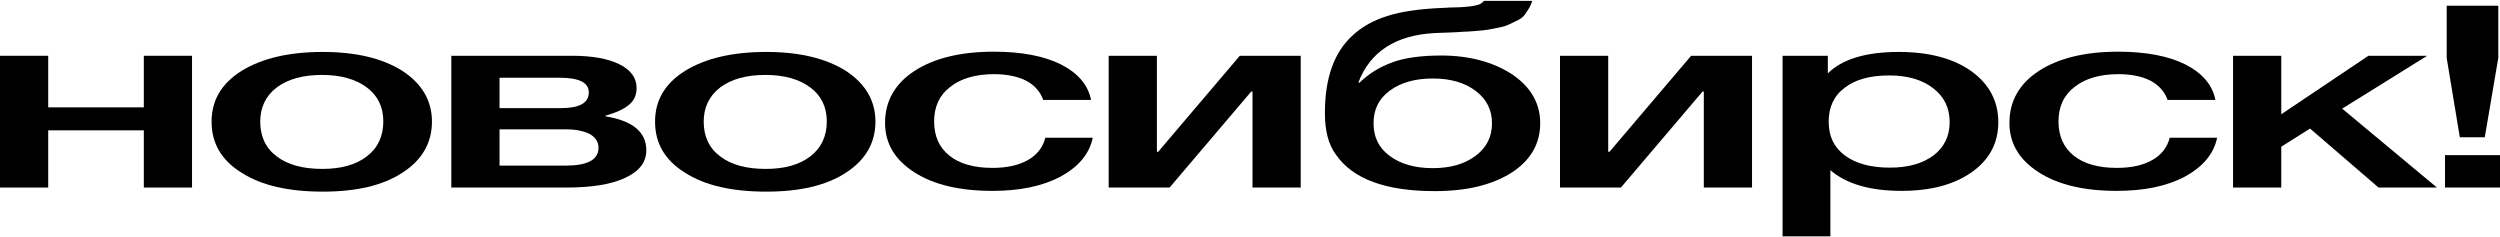 <?xml version="1.0" encoding="UTF-8"?> <svg xmlns="http://www.w3.org/2000/svg" width="1253" height="119" viewBox="0 0 1253 119" fill="none"><path d="M1252.15 2.864V28.976L1245.37 68.784H1232.86L1226.29 29.104V2.864H1252.15ZM1253 77.744V94H1225.44V77.744H1253Z" fill="black"></path><path d="M1221.39 94H1192.13L1157.79 64.432L1143.37 73.52V94H1119.21V27.952H1143.37V57.264L1187.05 27.952H1216.51L1173.9 54.448L1221.39 94Z" fill="black"></path><path d="M1111.22 69.04C1109.52 77.232 1104.01 83.632 1095.11 88.496C1085.99 93.36 1074.54 95.664 1060.98 95.664C1044.44 95.664 1031.51 92.592 1021.76 86.32C1012.01 80.048 1007.13 71.856 1007.13 61.616C1007.13 50.736 1012.01 42.032 1021.76 35.632C1031.51 29.232 1044.87 25.904 1061.61 25.904C1075.6 25.904 1086.84 28.08 1095.32 32.304C1103.8 36.656 1108.89 42.544 1110.37 50.096H1086.42C1084.93 46 1082.18 42.8 1077.94 40.496C1073.7 38.32 1068.18 37.168 1061.82 37.168C1052.5 37.168 1045.08 39.344 1039.78 43.568C1034.27 47.792 1031.72 53.552 1031.72 60.848C1031.72 68.272 1034.27 73.904 1039.35 78C1044.44 82.096 1051.65 84.144 1060.98 84.144C1068.18 84.144 1073.91 82.864 1078.57 80.304C1083.24 77.744 1086.2 73.904 1087.48 69.04H1111.22Z" fill="black"></path><path d="M916.112 27.952V36.784C923.32 29.616 935.192 26.032 951.728 26.032C966.78 26.032 978.864 29.232 987.98 35.632C996.883 42.032 1001.55 50.608 1001.55 61.232C1001.55 71.728 997.095 80.048 988.192 86.32C979.288 92.592 967.628 95.664 953 95.664C937.312 95.664 925.44 92.208 917.384 85.296V118.448H893.428V27.952H916.112ZM946.852 37.808C937.312 37.808 929.892 39.856 924.592 43.952C919.08 48.048 916.536 53.808 916.536 60.976C916.536 68.144 919.08 73.776 924.592 77.872C930.104 81.968 937.524 84.016 947.276 84.016C956.392 84.016 963.6 81.968 969.112 77.872C974.412 73.776 977.168 68.272 977.168 61.232C977.168 54.064 974.412 48.432 968.9 44.208C963.388 39.984 956.18 37.808 946.852 37.808Z" fill="black"></path><path d="M812.398 94H781.87V27.952H806.038V76.08H806.674L847.59 27.952H878.118V94H853.95V45.872H853.314L812.398 94Z" fill="black"></path><path d="M771.954 61.744C771.954 72.112 767.079 80.432 757.539 86.576C747.787 92.72 735.067 95.792 719.167 95.792C694.575 95.792 678.039 89.776 669.559 77.488C665.743 72.368 664.047 65.456 664.047 56.624C664.047 39.344 668.499 26.416 677.827 17.84C682.491 13.488 688.427 10.16 695.423 7.984C702.207 5.808 711.111 4.528 721.711 4.016C722.983 4.016 724.679 3.888 726.799 3.76C728.919 3.76 730.615 3.632 731.463 3.632C732.311 3.632 733.583 3.504 735.067 3.376C736.551 3.248 737.611 3.12 738.247 2.992C738.883 2.864 739.731 2.736 740.579 2.48C741.427 2.224 742.063 1.968 742.487 1.584C742.911 1.328 743.335 0.944 743.759 0.432H767.926C767.502 1.968 766.867 3.376 766.019 4.656C765.171 5.936 764.535 7.088 763.687 7.984C762.839 9.008 761.567 9.776 759.871 10.544C758.175 11.312 756.903 11.952 755.843 12.464C754.783 12.976 753.087 13.488 750.967 13.872C748.635 14.384 746.939 14.64 745.667 14.896C744.395 15.152 742.275 15.28 739.519 15.536C736.551 15.792 734.431 15.92 733.159 15.92C731.887 16.048 729.555 16.176 726.163 16.304C722.771 16.432 720.439 16.56 719.167 16.56C699.663 17.584 686.731 25.776 680.795 41.392H681.431C686.095 36.912 691.395 33.584 697.755 31.28C703.903 28.976 712.171 27.824 722.347 27.824C736.339 27.824 748.211 31.024 757.751 37.168C767.079 43.44 771.954 51.632 771.954 61.744ZM747.787 61.744C747.787 55.088 745.031 49.584 739.519 45.488C734.007 41.392 727.011 39.344 718.107 39.344C709.203 39.344 701.995 41.392 696.483 45.488C690.971 49.584 688.427 54.96 688.427 61.744C688.427 68.656 690.971 74.032 696.483 78.128C701.995 82.224 709.203 84.272 718.107 84.272C727.011 84.272 734.007 82.224 739.519 78.128C745.031 74.032 747.787 68.656 747.787 61.744Z" fill="black"></path><path d="M586.197 94H555.669V27.952H579.837V76.08H580.473L621.389 27.952H651.917V94H627.749V45.872H627.113L586.197 94Z" fill="black"></path><path d="M547.685 69.04C545.989 77.232 540.477 83.632 531.573 88.496C522.457 93.36 511.009 95.664 497.441 95.664C480.905 95.664 467.973 92.592 458.221 86.32C448.469 80.048 443.593 71.856 443.593 61.616C443.593 50.736 448.469 42.032 458.221 35.632C467.973 29.232 481.329 25.904 498.077 25.904C512.069 25.904 523.305 28.08 531.785 32.304C540.265 36.656 545.353 42.544 546.837 50.096H522.881C521.397 46 518.641 42.8 514.401 40.496C510.161 38.32 504.649 37.168 498.289 37.168C488.961 37.168 481.541 39.344 476.241 43.568C470.729 47.792 468.185 53.552 468.185 60.848C468.185 68.272 470.729 73.904 475.817 78C480.905 82.096 488.113 84.144 497.441 84.144C504.649 84.144 510.373 82.864 515.037 80.304C519.701 77.744 522.669 73.904 523.941 69.04H547.685Z" fill="black"></path><path d="M384.069 26.032C400.605 26.032 413.961 29.232 423.925 35.504C433.677 41.904 438.765 50.352 438.765 60.976C438.765 71.728 433.677 80.304 423.925 86.576C414.173 92.976 400.817 96.048 384.069 96.048C366.897 96.048 353.329 92.976 343.365 86.576C333.189 80.304 328.313 71.728 328.313 60.976C328.313 50.352 333.189 41.904 343.365 35.504C353.541 29.232 367.109 26.032 384.069 26.032ZM383.645 37.552C373.893 37.552 366.473 39.728 360.961 43.824C355.449 48.048 352.693 53.808 352.693 60.976C352.693 68.4 355.449 74.288 360.961 78.384C366.473 82.608 374.105 84.656 383.857 84.656C393.185 84.656 400.605 82.608 406.117 78.384C411.629 74.16 414.385 68.272 414.385 60.848C414.385 53.68 411.629 47.92 406.117 43.824C400.605 39.728 393.185 37.552 383.645 37.552Z" fill="black"></path><path d="M323.933 75.312C323.933 81.328 320.329 85.936 313.333 89.136C306.337 92.464 296.373 94 283.653 94H226.201V27.952H286.621C296.797 27.952 304.641 29.36 310.365 32.176C316.089 34.992 319.057 38.96 319.057 44.08C319.057 47.664 317.785 50.48 315.241 52.528C312.697 54.704 308.669 56.496 303.369 58.032V58.288C316.937 60.464 323.933 66.096 323.933 75.312ZM283.653 64.816H250.369V82.992H283.653C294.465 82.992 299.977 80.048 299.977 74.032C299.977 71.216 298.493 68.912 295.737 67.248C292.769 65.712 288.741 64.816 283.653 64.816ZM280.473 38.96H250.369V54.192H281.109C290.437 54.192 295.101 51.632 295.101 46.256C295.101 41.392 290.225 38.96 280.473 38.96Z" fill="black"></path><path d="M161.802 26.032C178.338 26.032 191.694 29.232 201.658 35.504C211.41 41.904 216.497 50.352 216.497 60.976C216.497 71.728 211.41 80.304 201.658 86.576C191.906 92.976 178.55 96.048 161.802 96.048C144.63 96.048 131.062 92.976 121.098 86.576C110.922 80.304 106.046 71.728 106.046 60.976C106.046 50.352 110.922 41.904 121.098 35.504C131.274 29.232 144.842 26.032 161.802 26.032ZM161.378 37.552C151.626 37.552 144.206 39.728 138.694 43.824C133.182 48.048 130.426 53.808 130.426 60.976C130.426 68.4 133.182 74.288 138.694 78.384C144.206 82.608 151.838 84.656 161.59 84.656C170.918 84.656 178.338 82.608 183.85 78.384C189.362 74.16 192.118 68.272 192.118 60.848C192.118 53.68 189.362 47.92 183.85 43.824C178.338 39.728 170.918 37.552 161.378 37.552Z" fill="black"></path><path d="M24.168 94H0V27.952H24.168V53.808H72.08V27.952H96.248V94H72.08V65.328H24.168V94Z" fill="black"></path></svg> 